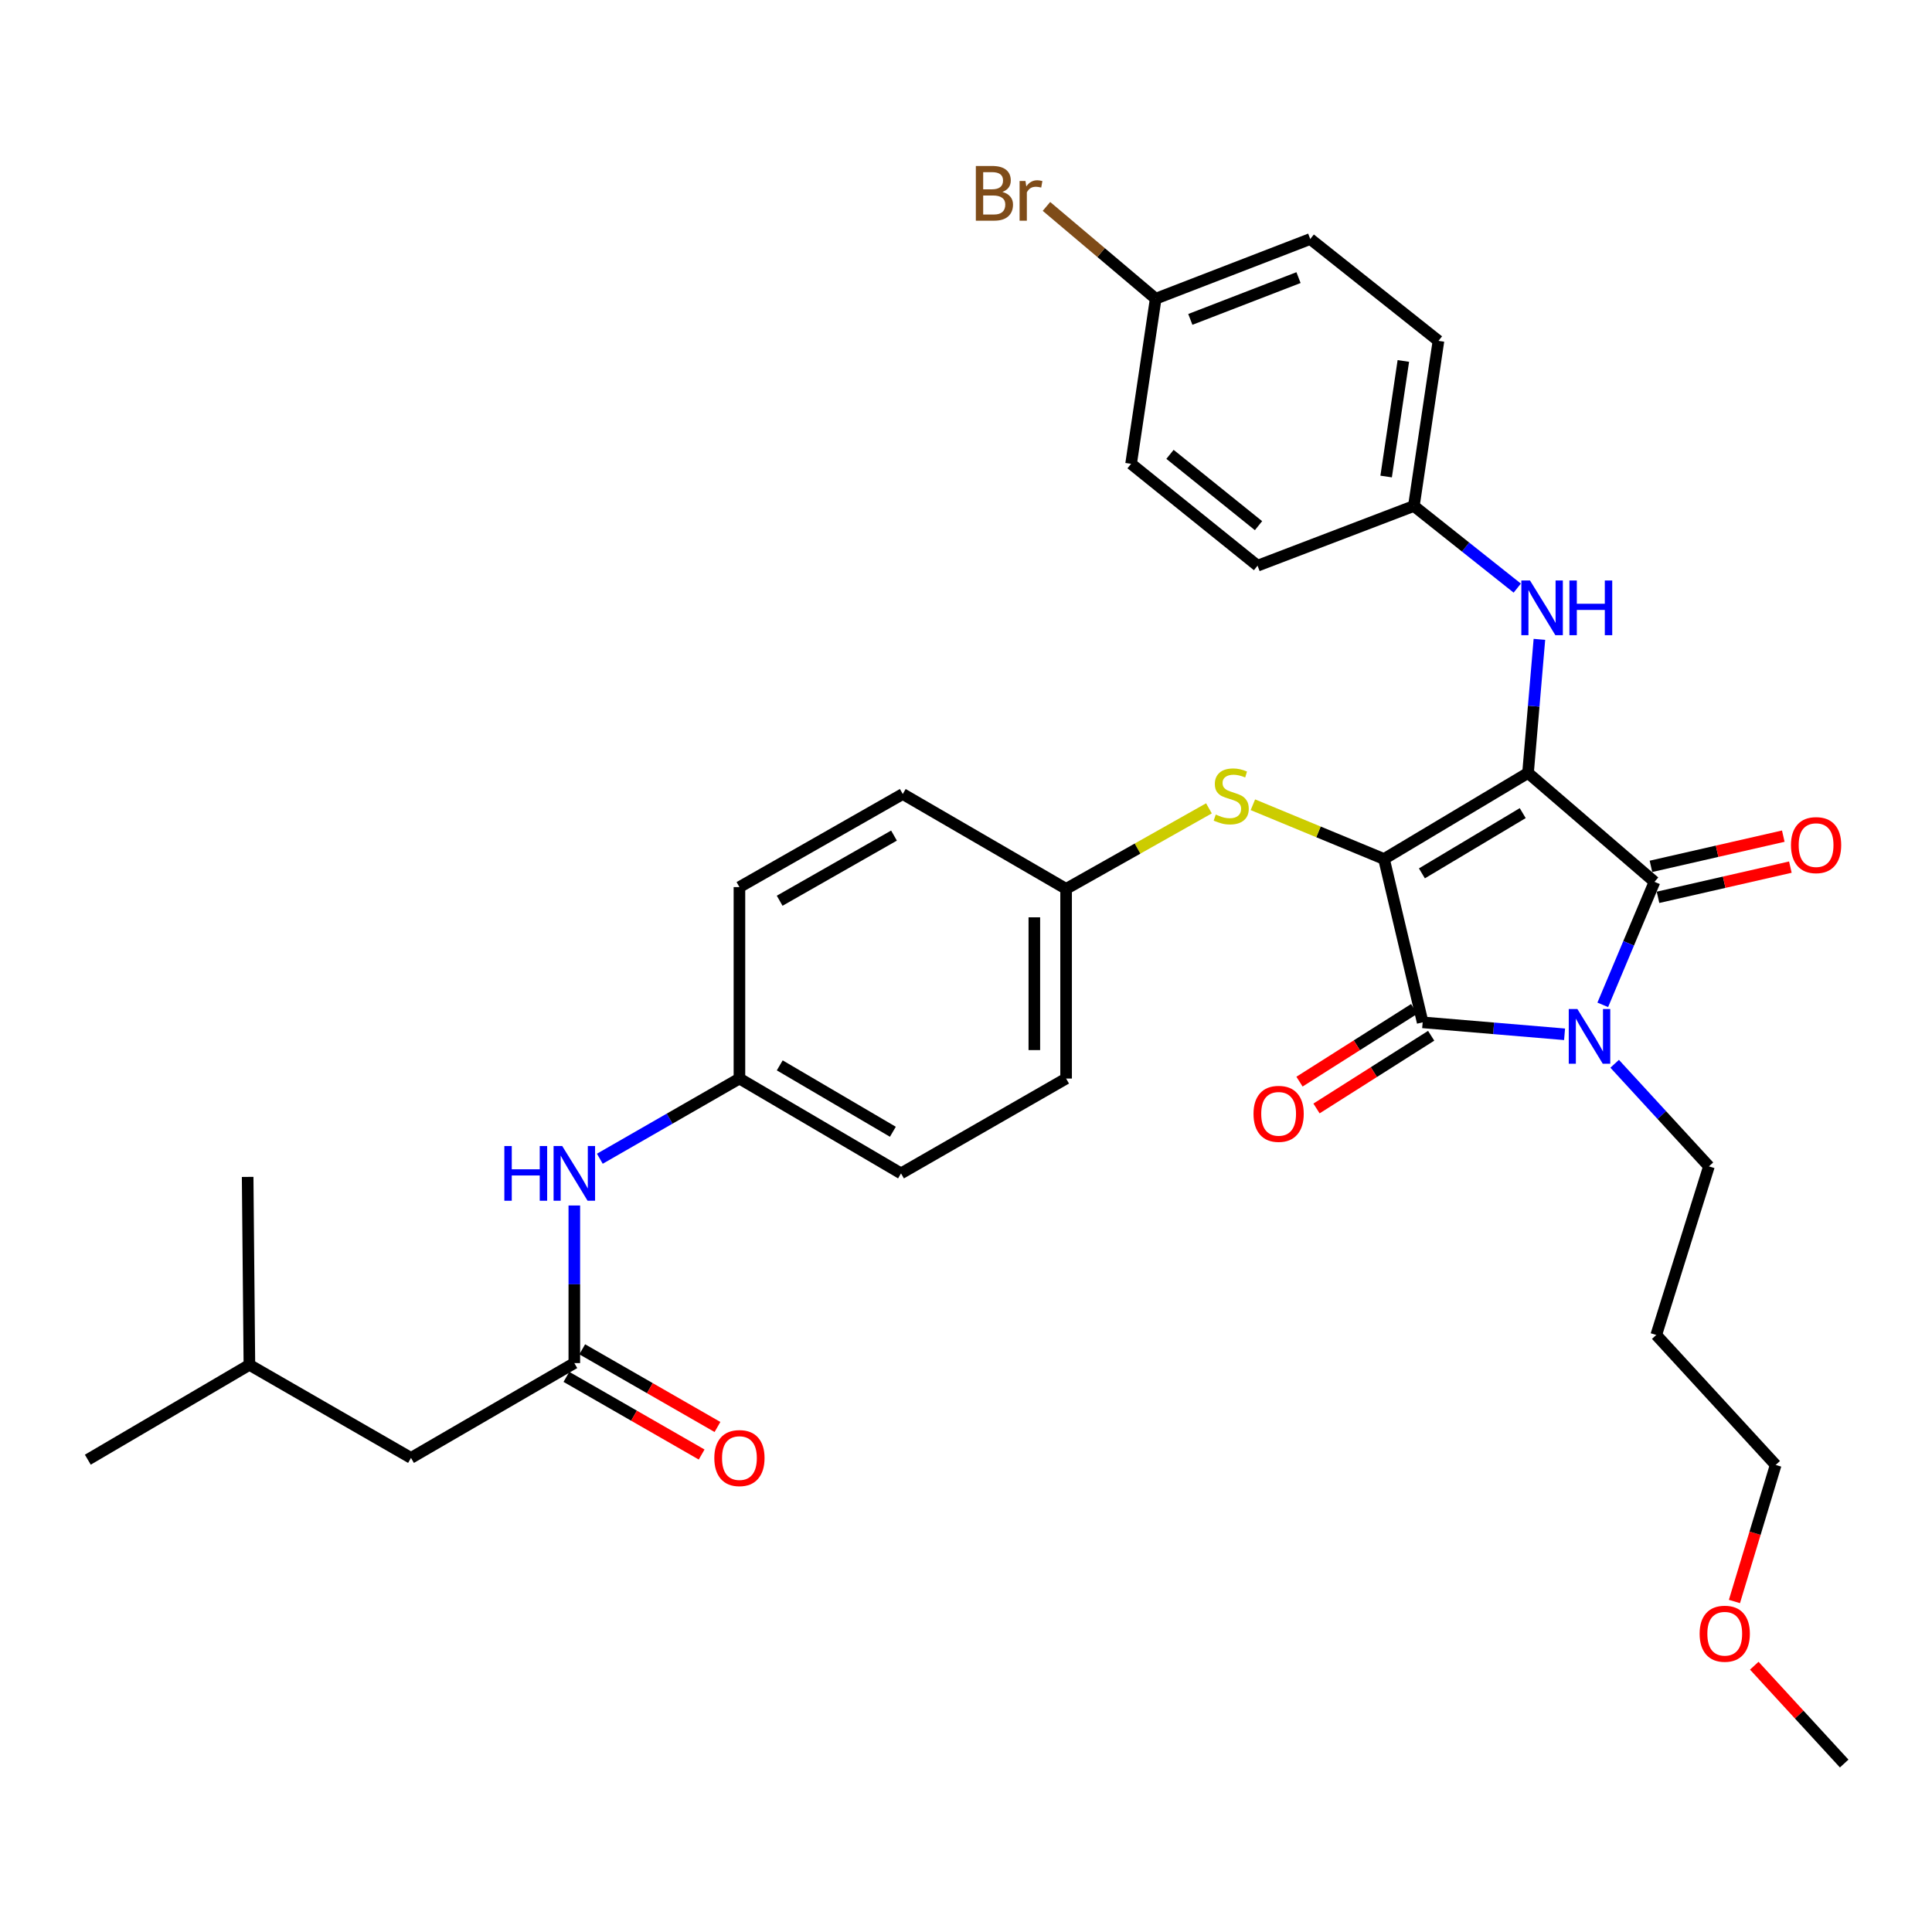 <?xml version='1.0' encoding='iso-8859-1'?>
<svg version='1.1' baseProfile='full'
              xmlns='http://www.w3.org/2000/svg'
                      xmlns:rdkit='http://www.rdkit.org/xml'
                      xmlns:xlink='http://www.w3.org/1999/xlink'
                  xml:space='preserve'
width='1000px' height='1000px' viewBox='0 0 1000 1000'>
<!-- END OF HEADER -->
<rect style='opacity:1.0;fill:#FFFFFF;stroke:none' width='1000' height='1000' x='0' y='0'> </rect>
<path class='bond-0' d='M 297.269,623.96 L 297.269,664.745' style='fill:none;fill-rule:evenodd;stroke:#0000FF;stroke-width:6px;stroke-linecap:butt;stroke-linejoin:miter;stroke-opacity:1' />
<path class='bond-0' d='M 297.269,664.745 L 297.269,705.531' style='fill:none;fill-rule:evenodd;stroke:#000000;stroke-width:6px;stroke-linecap:butt;stroke-linejoin:miter;stroke-opacity:1' />
<path class='bond-1' d='M 310.473,599.76 L 346.602,579.006' style='fill:none;fill-rule:evenodd;stroke:#0000FF;stroke-width:6px;stroke-linecap:butt;stroke-linejoin:miter;stroke-opacity:1' />
<path class='bond-1' d='M 346.602,579.006 L 382.73,558.252' style='fill:none;fill-rule:evenodd;stroke:#000000;stroke-width:6px;stroke-linecap:butt;stroke-linejoin:miter;stroke-opacity:1' />
<path class='bond-2' d='M 293.174,712.661 L 328.173,732.762' style='fill:none;fill-rule:evenodd;stroke:#000000;stroke-width:6px;stroke-linecap:butt;stroke-linejoin:miter;stroke-opacity:1' />
<path class='bond-2' d='M 328.173,732.762 L 363.171,752.863' style='fill:none;fill-rule:evenodd;stroke:#FF0000;stroke-width:6px;stroke-linecap:butt;stroke-linejoin:miter;stroke-opacity:1' />
<path class='bond-2' d='M 301.364,698.402 L 336.363,718.503' style='fill:none;fill-rule:evenodd;stroke:#000000;stroke-width:6px;stroke-linecap:butt;stroke-linejoin:miter;stroke-opacity:1' />
<path class='bond-2' d='M 336.363,718.503 L 371.361,738.604' style='fill:none;fill-rule:evenodd;stroke:#FF0000;stroke-width:6px;stroke-linecap:butt;stroke-linejoin:miter;stroke-opacity:1' />
<path class='bond-3' d='M 297.269,705.531 L 212.731,754.615' style='fill:none;fill-rule:evenodd;stroke:#000000;stroke-width:6px;stroke-linecap:butt;stroke-linejoin:miter;stroke-opacity:1' />
<path class='bond-4' d='M 716.361,444.618 L 790.905,400.074' style='fill:none;fill-rule:evenodd;stroke:#000000;stroke-width:6px;stroke-linecap:butt;stroke-linejoin:miter;stroke-opacity:1' />
<path class='bond-4' d='M 735.977,452.052 L 788.158,420.871' style='fill:none;fill-rule:evenodd;stroke:#000000;stroke-width:6px;stroke-linecap:butt;stroke-linejoin:miter;stroke-opacity:1' />
<path class='bond-5' d='M 716.361,444.618 L 736.367,529.165' style='fill:none;fill-rule:evenodd;stroke:#000000;stroke-width:6px;stroke-linecap:butt;stroke-linejoin:miter;stroke-opacity:1' />
<path class='bond-6' d='M 716.361,444.618 L 682.428,430.578' style='fill:none;fill-rule:evenodd;stroke:#000000;stroke-width:6px;stroke-linecap:butt;stroke-linejoin:miter;stroke-opacity:1' />
<path class='bond-6' d='M 682.428,430.578 L 648.496,416.537' style='fill:none;fill-rule:evenodd;stroke:#CCCC00;stroke-width:6px;stroke-linecap:butt;stroke-linejoin:miter;stroke-opacity:1' />
<path class='bond-7' d='M 790.905,400.074 L 856.359,456.439' style='fill:none;fill-rule:evenodd;stroke:#000000;stroke-width:6px;stroke-linecap:butt;stroke-linejoin:miter;stroke-opacity:1' />
<path class='bond-8' d='M 790.905,400.074 L 793.851,365.5' style='fill:none;fill-rule:evenodd;stroke:#000000;stroke-width:6px;stroke-linecap:butt;stroke-linejoin:miter;stroke-opacity:1' />
<path class='bond-8' d='M 793.851,365.5 L 796.796,330.926' style='fill:none;fill-rule:evenodd;stroke:#0000FF;stroke-width:6px;stroke-linecap:butt;stroke-linejoin:miter;stroke-opacity:1' />
<path class='bond-9' d='M 856.359,456.439 L 842.974,488.273' style='fill:none;fill-rule:evenodd;stroke:#000000;stroke-width:6px;stroke-linecap:butt;stroke-linejoin:miter;stroke-opacity:1' />
<path class='bond-9' d='M 842.974,488.273 L 829.589,520.107' style='fill:none;fill-rule:evenodd;stroke:#0000FF;stroke-width:6px;stroke-linecap:butt;stroke-linejoin:miter;stroke-opacity:1' />
<path class='bond-10' d='M 858.189,464.454 L 892.438,456.637' style='fill:none;fill-rule:evenodd;stroke:#000000;stroke-width:6px;stroke-linecap:butt;stroke-linejoin:miter;stroke-opacity:1' />
<path class='bond-10' d='M 892.438,456.637 L 926.687,448.819' style='fill:none;fill-rule:evenodd;stroke:#FF0000;stroke-width:6px;stroke-linecap:butt;stroke-linejoin:miter;stroke-opacity:1' />
<path class='bond-10' d='M 854.529,448.423 L 888.778,440.605' style='fill:none;fill-rule:evenodd;stroke:#000000;stroke-width:6px;stroke-linecap:butt;stroke-linejoin:miter;stroke-opacity:1' />
<path class='bond-10' d='M 888.778,440.605 L 923.028,432.787' style='fill:none;fill-rule:evenodd;stroke:#FF0000;stroke-width:6px;stroke-linecap:butt;stroke-linejoin:miter;stroke-opacity:1' />
<path class='bond-11' d='M 835.747,550.61 L 860.144,577.159' style='fill:none;fill-rule:evenodd;stroke:#0000FF;stroke-width:6px;stroke-linecap:butt;stroke-linejoin:miter;stroke-opacity:1' />
<path class='bond-11' d='M 860.144,577.159 L 884.542,603.709' style='fill:none;fill-rule:evenodd;stroke:#000000;stroke-width:6px;stroke-linecap:butt;stroke-linejoin:miter;stroke-opacity:1' />
<path class='bond-12' d='M 809.816,535.35 L 773.092,532.257' style='fill:none;fill-rule:evenodd;stroke:#0000FF;stroke-width:6px;stroke-linecap:butt;stroke-linejoin:miter;stroke-opacity:1' />
<path class='bond-12' d='M 773.092,532.257 L 736.367,529.165' style='fill:none;fill-rule:evenodd;stroke:#000000;stroke-width:6px;stroke-linecap:butt;stroke-linejoin:miter;stroke-opacity:1' />
<path class='bond-13' d='M 731.964,522.222 L 702.291,541.038' style='fill:none;fill-rule:evenodd;stroke:#000000;stroke-width:6px;stroke-linecap:butt;stroke-linejoin:miter;stroke-opacity:1' />
<path class='bond-13' d='M 702.291,541.038 L 672.618,559.854' style='fill:none;fill-rule:evenodd;stroke:#FF0000;stroke-width:6px;stroke-linecap:butt;stroke-linejoin:miter;stroke-opacity:1' />
<path class='bond-13' d='M 740.77,536.108 L 711.097,554.925' style='fill:none;fill-rule:evenodd;stroke:#000000;stroke-width:6px;stroke-linecap:butt;stroke-linejoin:miter;stroke-opacity:1' />
<path class='bond-13' d='M 711.097,554.925 L 681.424,573.741' style='fill:none;fill-rule:evenodd;stroke:#FF0000;stroke-width:6px;stroke-linecap:butt;stroke-linejoin:miter;stroke-opacity:1' />
<path class='bond-14' d='M 785.326,304.406 L 758.572,283.15' style='fill:none;fill-rule:evenodd;stroke:#0000FF;stroke-width:6px;stroke-linecap:butt;stroke-linejoin:miter;stroke-opacity:1' />
<path class='bond-14' d='M 758.572,283.15 L 731.818,261.893' style='fill:none;fill-rule:evenodd;stroke:#000000;stroke-width:6px;stroke-linecap:butt;stroke-linejoin:miter;stroke-opacity:1' />
<path class='bond-15' d='M 625.744,418.397 L 588.78,439.236' style='fill:none;fill-rule:evenodd;stroke:#CCCC00;stroke-width:6px;stroke-linecap:butt;stroke-linejoin:miter;stroke-opacity:1' />
<path class='bond-15' d='M 588.78,439.236 L 551.815,460.075' style='fill:none;fill-rule:evenodd;stroke:#000000;stroke-width:6px;stroke-linecap:butt;stroke-linejoin:miter;stroke-opacity:1' />
<path class='bond-16' d='M 551.815,460.075 L 467.268,410.982' style='fill:none;fill-rule:evenodd;stroke:#000000;stroke-width:6px;stroke-linecap:butt;stroke-linejoin:miter;stroke-opacity:1' />
<path class='bond-17' d='M 551.815,460.075 L 551.815,558.252' style='fill:none;fill-rule:evenodd;stroke:#000000;stroke-width:6px;stroke-linecap:butt;stroke-linejoin:miter;stroke-opacity:1' />
<path class='bond-17' d='M 535.372,474.801 L 535.372,543.525' style='fill:none;fill-rule:evenodd;stroke:#000000;stroke-width:6px;stroke-linecap:butt;stroke-linejoin:miter;stroke-opacity:1' />
<path class='bond-18' d='M 382.73,558.252 L 466.364,607.345' style='fill:none;fill-rule:evenodd;stroke:#000000;stroke-width:6px;stroke-linecap:butt;stroke-linejoin:miter;stroke-opacity:1' />
<path class='bond-18' d='M 403.599,551.435 L 462.143,585.8' style='fill:none;fill-rule:evenodd;stroke:#000000;stroke-width:6px;stroke-linecap:butt;stroke-linejoin:miter;stroke-opacity:1' />
<path class='bond-19' d='M 382.73,558.252 L 382.73,459.161' style='fill:none;fill-rule:evenodd;stroke:#000000;stroke-width:6px;stroke-linecap:butt;stroke-linejoin:miter;stroke-opacity:1' />
<path class='bond-20' d='M 467.268,410.982 L 382.73,459.161' style='fill:none;fill-rule:evenodd;stroke:#000000;stroke-width:6px;stroke-linecap:butt;stroke-linejoin:miter;stroke-opacity:1' />
<path class='bond-20' d='M 462.729,432.495 L 403.553,466.221' style='fill:none;fill-rule:evenodd;stroke:#000000;stroke-width:6px;stroke-linecap:butt;stroke-linejoin:miter;stroke-opacity:1' />
<path class='bond-21' d='M 731.818,261.893 L 650.906,292.798' style='fill:none;fill-rule:evenodd;stroke:#000000;stroke-width:6px;stroke-linecap:butt;stroke-linejoin:miter;stroke-opacity:1' />
<path class='bond-22' d='M 731.818,261.893 L 744.543,176.433' style='fill:none;fill-rule:evenodd;stroke:#000000;stroke-width:6px;stroke-linecap:butt;stroke-linejoin:miter;stroke-opacity:1' />
<path class='bond-22' d='M 717.462,246.652 L 726.37,186.83' style='fill:none;fill-rule:evenodd;stroke:#000000;stroke-width:6px;stroke-linecap:butt;stroke-linejoin:miter;stroke-opacity:1' />
<path class='bond-23' d='M 598.186,154.617 L 678.184,123.713' style='fill:none;fill-rule:evenodd;stroke:#000000;stroke-width:6px;stroke-linecap:butt;stroke-linejoin:miter;stroke-opacity:1' />
<path class='bond-23' d='M 616.112,165.32 L 672.11,143.687' style='fill:none;fill-rule:evenodd;stroke:#000000;stroke-width:6px;stroke-linecap:butt;stroke-linejoin:miter;stroke-opacity:1' />
<path class='bond-24' d='M 598.186,154.617 L 569.918,130.73' style='fill:none;fill-rule:evenodd;stroke:#000000;stroke-width:6px;stroke-linecap:butt;stroke-linejoin:miter;stroke-opacity:1' />
<path class='bond-24' d='M 569.918,130.73 L 541.649,106.842' style='fill:none;fill-rule:evenodd;stroke:#7F4C19;stroke-width:6px;stroke-linecap:butt;stroke-linejoin:miter;stroke-opacity:1' />
<path class='bond-25' d='M 598.186,154.617 L 585.452,240.069' style='fill:none;fill-rule:evenodd;stroke:#000000;stroke-width:6px;stroke-linecap:butt;stroke-linejoin:miter;stroke-opacity:1' />
<path class='bond-26' d='M 857.273,690.979 L 884.542,603.709' style='fill:none;fill-rule:evenodd;stroke:#000000;stroke-width:6px;stroke-linecap:butt;stroke-linejoin:miter;stroke-opacity:1' />
<path class='bond-27' d='M 857.273,690.979 L 919.091,758.251' style='fill:none;fill-rule:evenodd;stroke:#000000;stroke-width:6px;stroke-linecap:butt;stroke-linejoin:miter;stroke-opacity:1' />
<path class='bond-28' d='M 897.741,828.93 L 908.416,793.591' style='fill:none;fill-rule:evenodd;stroke:#FF0000;stroke-width:6px;stroke-linecap:butt;stroke-linejoin:miter;stroke-opacity:1' />
<path class='bond-28' d='M 908.416,793.591 L 919.091,758.251' style='fill:none;fill-rule:evenodd;stroke:#000000;stroke-width:6px;stroke-linecap:butt;stroke-linejoin:miter;stroke-opacity:1' />
<path class='bond-29' d='M 908.011,862.162 L 931.278,887.482' style='fill:none;fill-rule:evenodd;stroke:#FF0000;stroke-width:6px;stroke-linecap:butt;stroke-linejoin:miter;stroke-opacity:1' />
<path class='bond-29' d='M 931.278,887.482 L 954.545,912.802' style='fill:none;fill-rule:evenodd;stroke:#000000;stroke-width:6px;stroke-linecap:butt;stroke-linejoin:miter;stroke-opacity:1' />
<path class='bond-30' d='M 650.906,292.798 L 585.452,240.069' style='fill:none;fill-rule:evenodd;stroke:#000000;stroke-width:6px;stroke-linecap:butt;stroke-linejoin:miter;stroke-opacity:1' />
<path class='bond-30' d='M 651.404,272.083 L 605.586,235.173' style='fill:none;fill-rule:evenodd;stroke:#000000;stroke-width:6px;stroke-linecap:butt;stroke-linejoin:miter;stroke-opacity:1' />
<path class='bond-31' d='M 744.543,176.433 L 678.184,123.713' style='fill:none;fill-rule:evenodd;stroke:#000000;stroke-width:6px;stroke-linecap:butt;stroke-linejoin:miter;stroke-opacity:1' />
<path class='bond-32' d='M 551.815,558.252 L 466.364,607.345' style='fill:none;fill-rule:evenodd;stroke:#000000;stroke-width:6px;stroke-linecap:butt;stroke-linejoin:miter;stroke-opacity:1' />
<path class='bond-33' d='M 212.731,754.615 L 129.088,706.436' style='fill:none;fill-rule:evenodd;stroke:#000000;stroke-width:6px;stroke-linecap:butt;stroke-linejoin:miter;stroke-opacity:1' />
<path class='bond-34' d='M 129.088,706.436 L 45.455,755.529' style='fill:none;fill-rule:evenodd;stroke:#000000;stroke-width:6px;stroke-linecap:butt;stroke-linejoin:miter;stroke-opacity:1' />
<path class='bond-35' d='M 129.088,706.436 L 128.184,609.163' style='fill:none;fill-rule:evenodd;stroke:#000000;stroke-width:6px;stroke-linecap:butt;stroke-linejoin:miter;stroke-opacity:1' />
<path  class='atom-0' d='M 261.049 593.185
L 264.889 593.185
L 264.889 605.225
L 279.369 605.225
L 279.369 593.185
L 283.209 593.185
L 283.209 621.505
L 279.369 621.505
L 279.369 608.425
L 264.889 608.425
L 264.889 621.505
L 261.049 621.505
L 261.049 593.185
' fill='#0000FF'/>
<path  class='atom-0' d='M 291.009 593.185
L 300.289 608.185
Q 301.209 609.665, 302.689 612.345
Q 304.169 615.025, 304.249 615.185
L 304.249 593.185
L 308.009 593.185
L 308.009 621.505
L 304.129 621.505
L 294.169 605.105
Q 293.009 603.185, 291.769 600.985
Q 290.569 598.785, 290.209 598.105
L 290.209 621.505
L 286.529 621.505
L 286.529 593.185
L 291.009 593.185
' fill='#0000FF'/>
<path  class='atom-2' d='M 369.73 754.695
Q 369.73 747.895, 373.09 744.095
Q 376.45 740.295, 382.73 740.295
Q 389.01 740.295, 392.37 744.095
Q 395.73 747.895, 395.73 754.695
Q 395.73 761.575, 392.33 765.495
Q 388.93 769.375, 382.73 769.375
Q 376.49 769.375, 373.09 765.495
Q 369.73 761.615, 369.73 754.695
M 382.73 766.175
Q 387.05 766.175, 389.37 763.295
Q 391.73 760.375, 391.73 754.695
Q 391.73 749.135, 389.37 746.335
Q 387.05 743.495, 382.73 743.495
Q 378.41 743.495, 376.05 746.295
Q 373.73 749.095, 373.73 754.695
Q 373.73 760.415, 376.05 763.295
Q 378.41 766.175, 382.73 766.175
' fill='#FF0000'/>
<path  class='atom-6' d='M 816.463 522.277
L 825.743 537.277
Q 826.663 538.757, 828.143 541.437
Q 829.623 544.117, 829.703 544.277
L 829.703 522.277
L 833.463 522.277
L 833.463 550.597
L 829.583 550.597
L 819.623 534.197
Q 818.463 532.277, 817.223 530.077
Q 816.023 527.877, 815.663 527.197
L 815.663 550.597
L 811.983 550.597
L 811.983 522.277
L 816.463 522.277
' fill='#0000FF'/>
<path  class='atom-8' d='M 791.926 300.462
L 801.206 315.462
Q 802.126 316.942, 803.606 319.622
Q 805.086 322.302, 805.166 322.462
L 805.166 300.462
L 808.926 300.462
L 808.926 328.782
L 805.046 328.782
L 795.086 312.382
Q 793.926 310.462, 792.686 308.262
Q 791.486 306.062, 791.126 305.382
L 791.126 328.782
L 787.446 328.782
L 787.446 300.462
L 791.926 300.462
' fill='#0000FF'/>
<path  class='atom-8' d='M 812.326 300.462
L 816.166 300.462
L 816.166 312.502
L 830.646 312.502
L 830.646 300.462
L 834.486 300.462
L 834.486 328.782
L 830.646 328.782
L 830.646 315.702
L 816.166 315.702
L 816.166 328.782
L 812.326 328.782
L 812.326 300.462
' fill='#0000FF'/>
<path  class='atom-9' d='M 629.276 421.615
Q 629.596 421.735, 630.916 422.295
Q 632.236 422.855, 633.676 423.215
Q 635.156 423.535, 636.596 423.535
Q 639.276 423.535, 640.836 422.255
Q 642.396 420.935, 642.396 418.655
Q 642.396 417.095, 641.596 416.135
Q 640.836 415.175, 639.636 414.655
Q 638.436 414.135, 636.436 413.535
Q 633.916 412.775, 632.396 412.055
Q 630.916 411.335, 629.836 409.815
Q 628.796 408.295, 628.796 405.735
Q 628.796 402.175, 631.196 399.975
Q 633.636 397.775, 638.436 397.775
Q 641.716 397.775, 645.436 399.335
L 644.516 402.415
Q 641.116 401.015, 638.556 401.015
Q 635.796 401.015, 634.276 402.175
Q 632.756 403.295, 632.796 405.255
Q 632.796 406.775, 633.556 407.695
Q 634.356 408.615, 635.476 409.135
Q 636.636 409.655, 638.556 410.255
Q 641.116 411.055, 642.636 411.855
Q 644.156 412.655, 645.236 414.295
Q 646.356 415.895, 646.356 418.655
Q 646.356 422.575, 643.716 424.695
Q 641.116 426.775, 636.756 426.775
Q 634.236 426.775, 632.316 426.215
Q 630.436 425.695, 628.196 424.775
L 629.276 421.615
' fill='#CCCC00'/>
<path  class='atom-10' d='M 648.814 576.52
Q 648.814 569.72, 652.174 565.92
Q 655.534 562.12, 661.814 562.12
Q 668.094 562.12, 671.454 565.92
Q 674.814 569.72, 674.814 576.52
Q 674.814 583.4, 671.414 587.32
Q 668.014 591.2, 661.814 591.2
Q 655.574 591.2, 652.174 587.32
Q 648.814 583.44, 648.814 576.52
M 661.814 588
Q 666.134 588, 668.454 585.12
Q 670.814 582.2, 670.814 576.52
Q 670.814 570.96, 668.454 568.16
Q 666.134 565.32, 661.814 565.32
Q 657.494 565.32, 655.134 568.12
Q 652.814 570.92, 652.814 576.52
Q 652.814 582.24, 655.134 585.12
Q 657.494 588, 661.814 588
' fill='#FF0000'/>
<path  class='atom-11' d='M 927.002 437.426
Q 927.002 430.626, 930.362 426.826
Q 933.722 423.026, 940.002 423.026
Q 946.282 423.026, 949.642 426.826
Q 953.002 430.626, 953.002 437.426
Q 953.002 444.306, 949.602 448.226
Q 946.202 452.106, 940.002 452.106
Q 933.762 452.106, 930.362 448.226
Q 927.002 444.346, 927.002 437.426
M 940.002 448.906
Q 944.322 448.906, 946.642 446.026
Q 949.002 443.106, 949.002 437.426
Q 949.002 431.866, 946.642 429.066
Q 944.322 426.226, 940.002 426.226
Q 935.682 426.226, 933.322 429.026
Q 931.002 431.826, 931.002 437.426
Q 931.002 443.146, 933.322 446.026
Q 935.682 448.906, 940.002 448.906
' fill='#FF0000'/>
<path  class='atom-17' d='M 518.856 99.35
Q 521.576 100.111, 522.936 101.791
Q 524.336 103.431, 524.336 105.871
Q 524.336 109.791, 521.816 112.031
Q 519.336 114.231, 514.616 114.231
L 505.096 114.231
L 505.096 85.91
L 513.456 85.91
Q 518.296 85.91, 520.736 87.871
Q 523.176 89.831, 523.176 93.43
Q 523.176 97.71, 518.856 99.35
M 508.896 89.111
L 508.896 97.99
L 513.456 97.99
Q 516.256 97.99, 517.696 96.871
Q 519.176 95.71, 519.176 93.43
Q 519.176 89.111, 513.456 89.111
L 508.896 89.111
M 514.616 111.031
Q 517.376 111.031, 518.856 109.711
Q 520.336 108.391, 520.336 105.871
Q 520.336 103.551, 518.696 102.391
Q 517.096 101.191, 514.016 101.191
L 508.896 101.191
L 508.896 111.031
L 514.616 111.031
' fill='#7F4C19'/>
<path  class='atom-17' d='M 530.776 93.671
L 531.216 96.51
Q 533.376 93.311, 536.896 93.311
Q 538.016 93.311, 539.536 93.71
L 538.936 97.07
Q 537.216 96.671, 536.256 96.671
Q 534.576 96.671, 533.456 97.35
Q 532.376 97.99, 531.496 99.55
L 531.496 114.231
L 527.736 114.231
L 527.736 93.671
L 530.776 93.671
' fill='#7F4C19'/>
<path  class='atom-19' d='M 879.727 845.61
Q 879.727 838.81, 883.087 835.01
Q 886.447 831.21, 892.727 831.21
Q 899.007 831.21, 902.367 835.01
Q 905.727 838.81, 905.727 845.61
Q 905.727 852.49, 902.327 856.41
Q 898.927 860.29, 892.727 860.29
Q 886.487 860.29, 883.087 856.41
Q 879.727 852.53, 879.727 845.61
M 892.727 857.09
Q 897.047 857.09, 899.367 854.21
Q 901.727 851.29, 901.727 845.61
Q 901.727 840.05, 899.367 837.25
Q 897.047 834.41, 892.727 834.41
Q 888.407 834.41, 886.047 837.21
Q 883.727 840.01, 883.727 845.61
Q 883.727 851.33, 886.047 854.21
Q 888.407 857.09, 892.727 857.09
' fill='#FF0000'/>
</svg>
